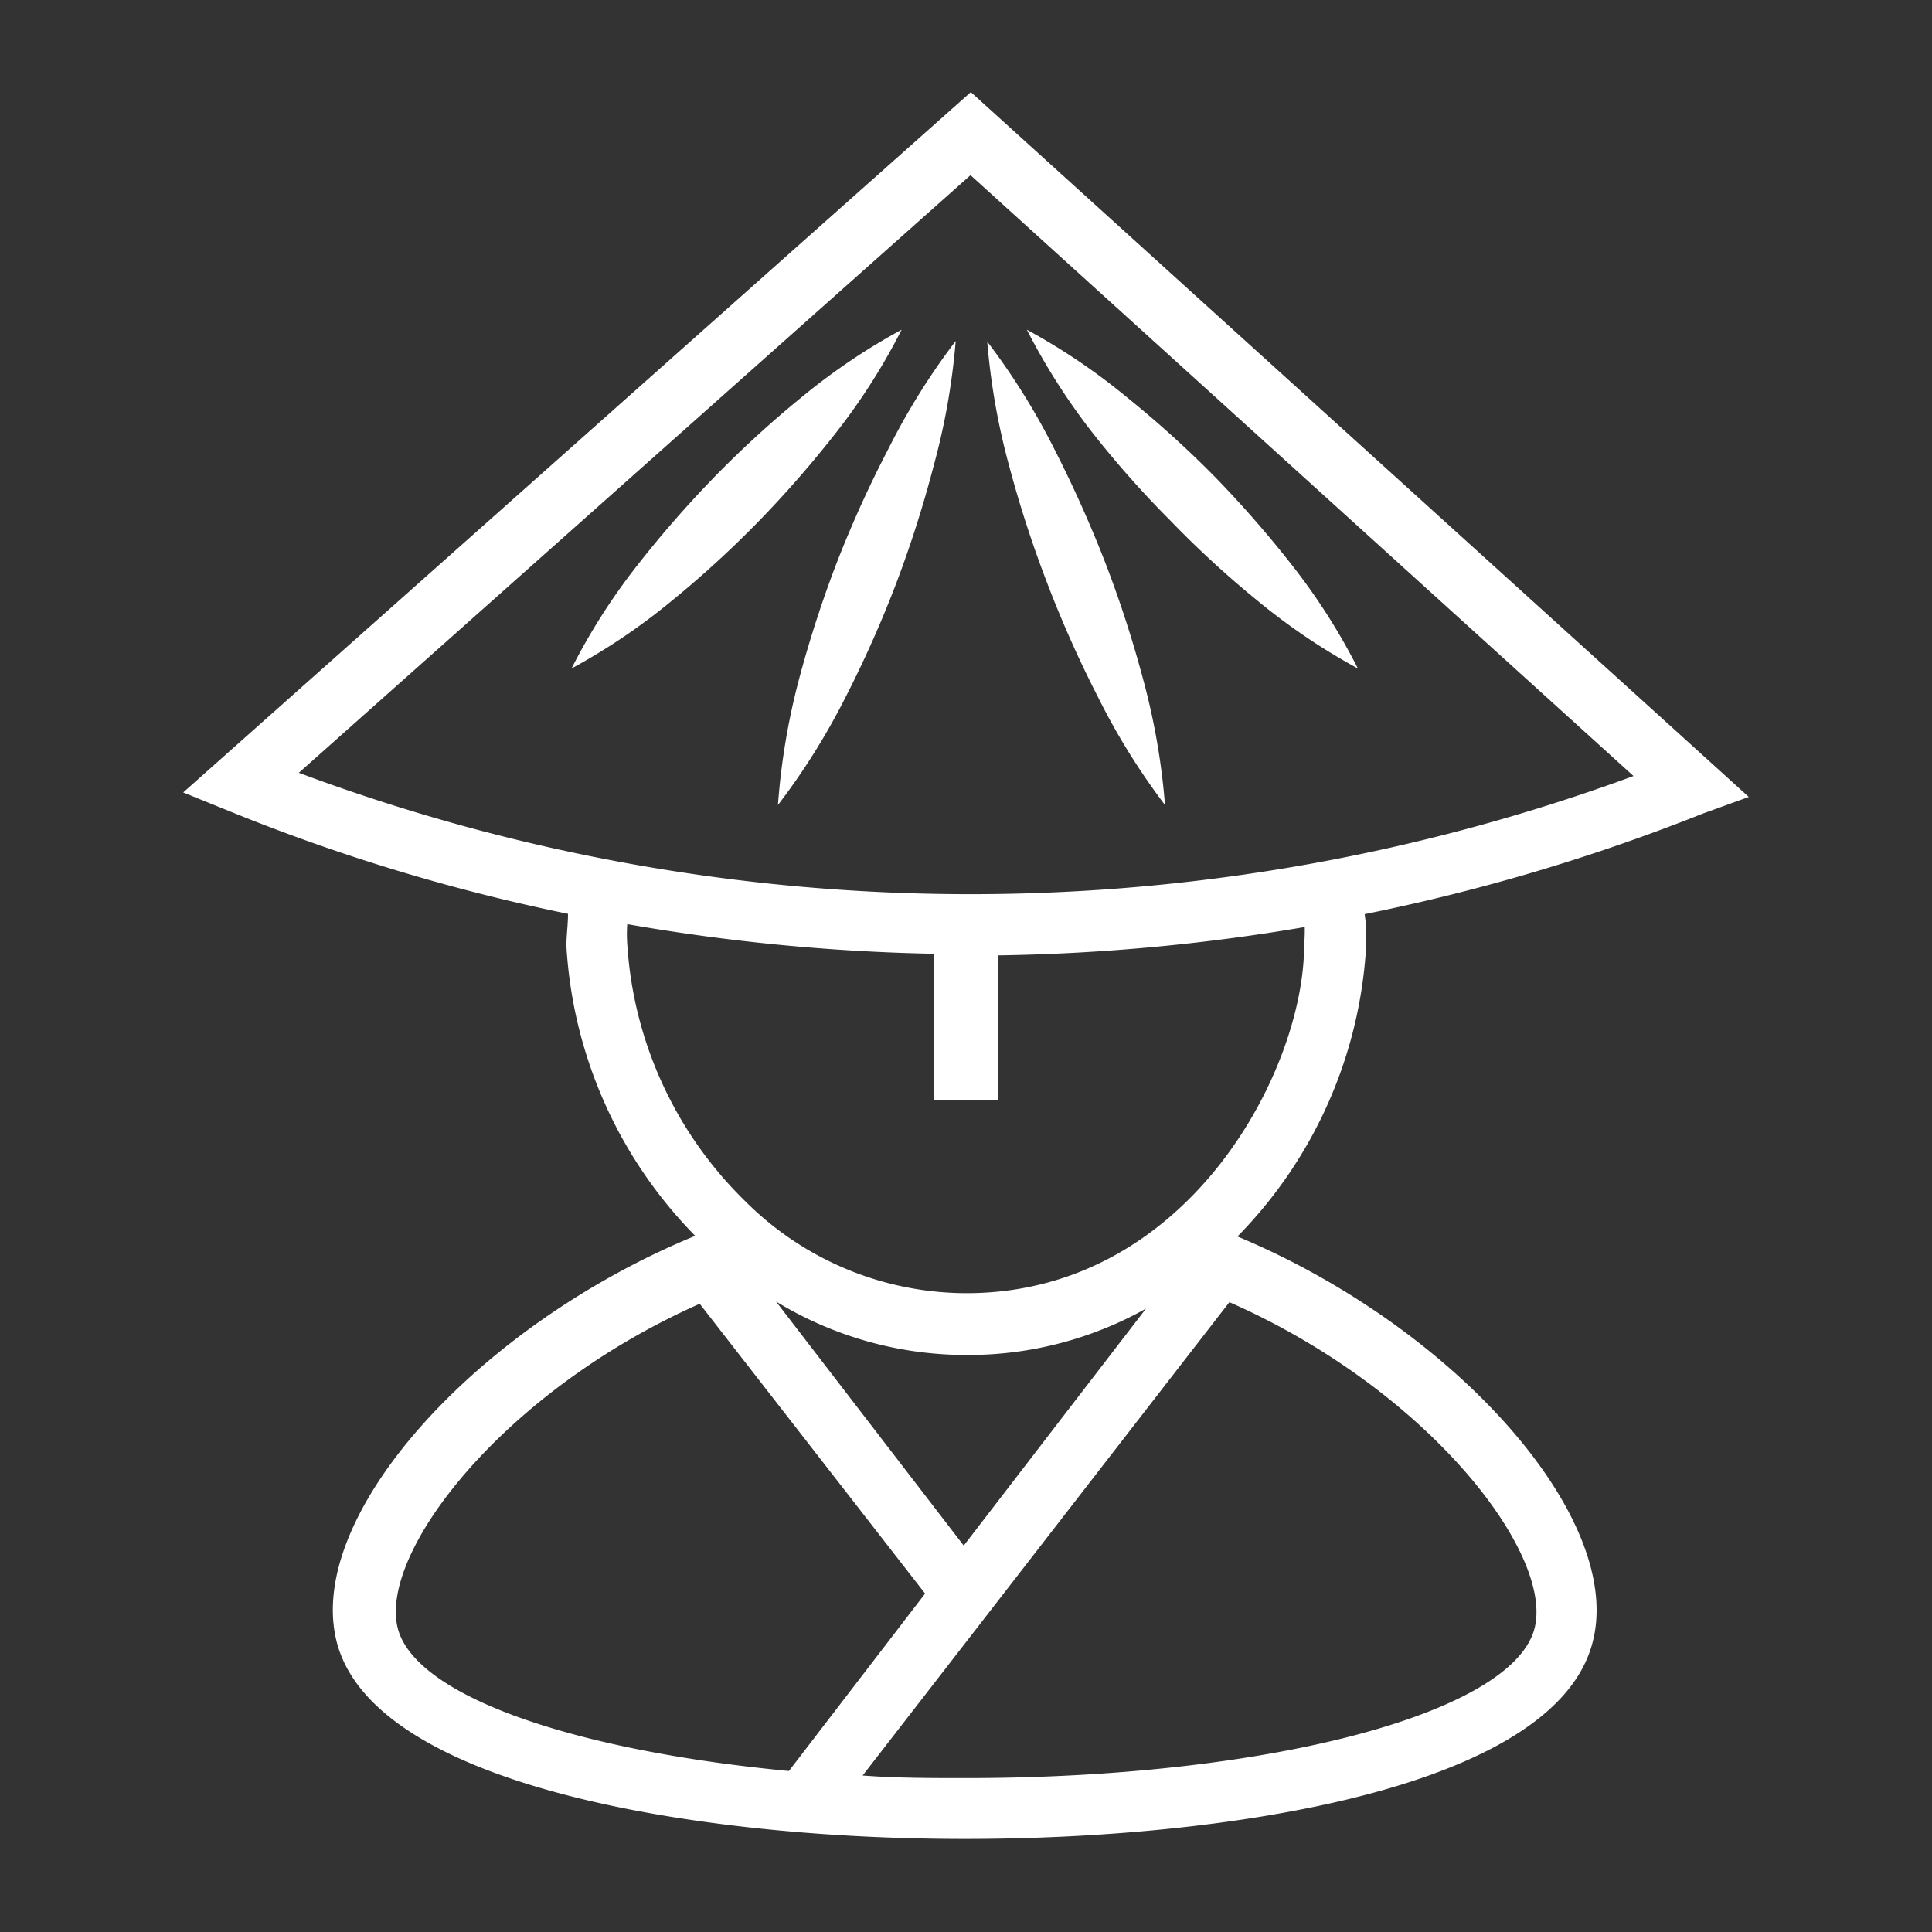 <svg id="Layer_1" data-name="Layer 1" xmlns="http://www.w3.org/2000/svg" viewBox="0 0 60 60"><rect x="0" y="0" width="60" height="60" fill="#333333" stroke="none"/><defs><style>.cls-1{fill:#fff;}</style></defs><path class="cls-1" d="M54.31,24.75,30.15,2.86,5.69,24.61l1.43.58a59.51,59.51,0,0,0,10.52,3.19c0,.34-.05.67-.05,1a14,14,0,0,0,4,9c-6.88,2.83-12.24,8.83-11.1,12.73,1.3,4.41,11.3,6,19.47,6s18.18-1.56,19.47-6c1.14-3.86-4.21-9.88-11-12.71a14,14,0,0,0,4-9.07c0-.32,0-.63-.05-.94a61.07,61.07,0,0,0,10.52-3.13ZM29.93,48,24.1,40.42A11.34,11.34,0,0,0,30,42.08h.18a11.3,11.3,0,0,0,5.41-1.44ZM12.37,50.63c-.68-2.32,3.19-7.4,9.36-10.14l7,9L24.5,55C17.87,54.37,13,52.71,12.37,50.63Zm35.27,0c-.78,2.62-8.36,4.59-17.64,4.59-1.09,0-2.17,0-3.21-.08l11.39-14.7C44.4,43.18,48.32,48.32,47.64,50.63ZM40.5,29.37c0,3.82-3.53,10.69-10.34,10.79a9.73,9.73,0,0,1-7-2.84,12.22,12.22,0,0,1-3.68-8,4.33,4.33,0,0,1,0-.62,62,62,0,0,0,9.52.92v4.55H31V29.67a62,62,0,0,0,9.52-.88A5.52,5.52,0,0,1,40.5,29.37Zm-10.29-1.6h-.05A59.57,59.57,0,0,1,9.28,24L30.14,5.44,50.73,24.1A59.63,59.63,0,0,1,30.21,27.77Z"/><path class="cls-1" d="M28,10.24a19.47,19.47,0,0,0-3.11,2.1,32.11,32.11,0,0,0-2.72,2.49,33.93,33.93,0,0,0-2.42,2.78,19.28,19.28,0,0,0-2,3.15,19.47,19.47,0,0,0,3.11-2.1,32.11,32.11,0,0,0,2.72-2.49A33.93,33.93,0,0,0,26,13.39,19.28,19.28,0,0,0,28,10.24Z"/><path class="cls-1" d="M36.35,16.17a30.52,30.52,0,0,0,2.71,2.49,19.47,19.47,0,0,0,3.11,2.1,19.28,19.28,0,0,0-2-3.15,33.93,33.93,0,0,0-2.42-2.78A32.11,32.11,0,0,0,35,12.34a19.47,19.47,0,0,0-3.11-2.1,20,20,0,0,0,2,3.15A30.5,30.5,0,0,0,36.35,16.17Z"/><path class="cls-1" d="M32.53,18.13a35.63,35.63,0,0,0,1.57,3.52A21.21,21.21,0,0,0,36.18,25a21.29,21.29,0,0,0-.67-3.87,35.7,35.7,0,0,0-1.19-3.67,38.21,38.21,0,0,0-1.58-3.52,21.21,21.21,0,0,0-2.08-3.33,21.19,21.19,0,0,0,.68,3.86A35.88,35.88,0,0,0,32.53,18.13Z"/><path class="cls-1" d="M26,17.44a35.7,35.7,0,0,0-1.19,3.67A21.3,21.3,0,0,0,24.16,25a21.28,21.28,0,0,0,2.09-3.33,35.63,35.63,0,0,0,1.57-3.52A35.83,35.83,0,0,0,29,14.45a21.19,21.19,0,0,0,.68-3.86,21.21,21.21,0,0,0-2.08,3.33A35.63,35.63,0,0,0,26,17.44Z"/></svg>